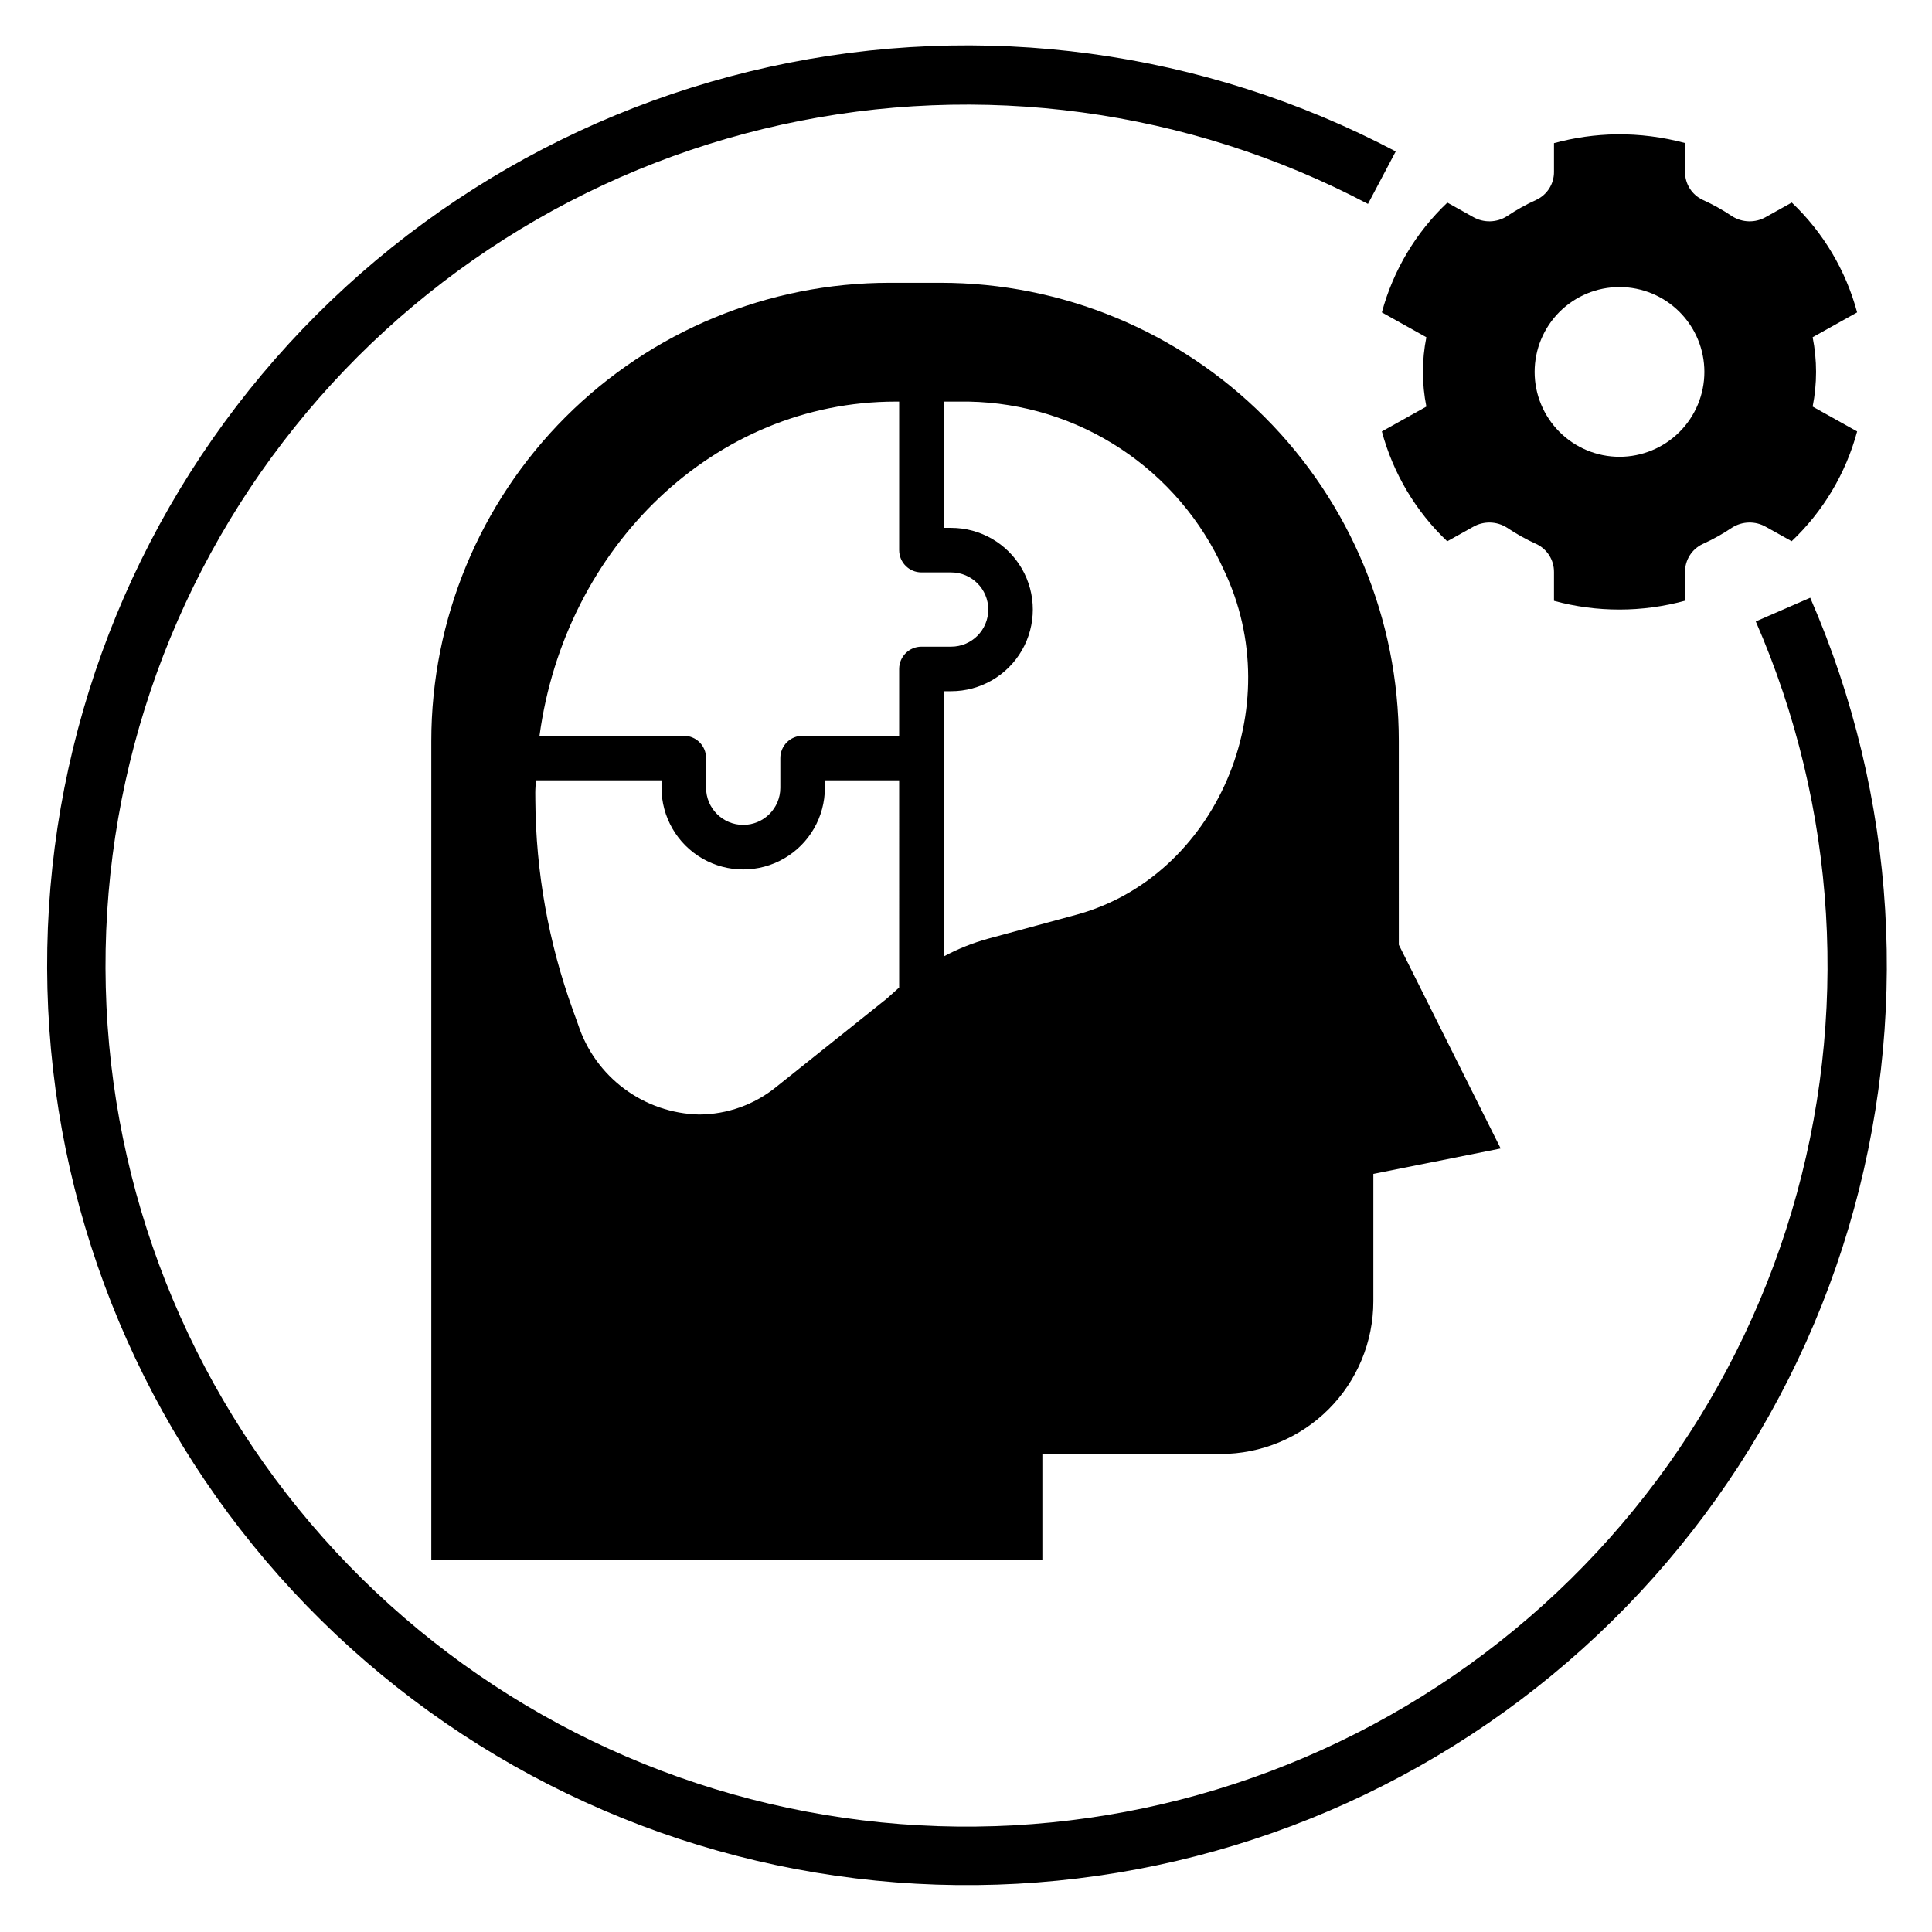 <?xml version="1.0" encoding="UTF-8"?>
<!-- Uploaded to: ICON Repo, www.svgrepo.com, Generator: ICON Repo Mixer Tools -->
<svg fill="#000000" width="800px" height="800px" version="1.1" viewBox="144 144 512 512" xmlns="http://www.w3.org/2000/svg">
 <g>
  <path d="m572.35 179.59c-5.586 0.09-11.137 0.875-16.527 2.34v7.59c0.031 3.191-1.809 6.102-4.699 7.449-2.695 1.215-5.285 2.66-7.742 4.316-2.731 1.746-6.203 1.828-9.012 0.211l-6.801-3.801h-0.004c-8.355 7.91-14.363 17.98-17.355 29.094l11.793 6.586v-0.004c-1.211 6.066-1.211 12.312 0 18.379l-11.789 6.582-0.004 0.004c2.981 11.113 8.973 21.191 17.324 29.109l6.836-3.816c2.809-1.617 6.281-1.535 9.012 0.211 2.457 1.656 5.047 3.098 7.742 4.316 2.891 1.348 4.727 4.258 4.699 7.445v7.625c11.367 3.094 23.359 3.082 34.727-0.031v-7.594c-0.031-3.188 1.805-6.098 4.695-7.445 2.699-1.219 5.289-2.66 7.742-4.316 2.731-1.746 6.207-1.828 9.016-0.211l6.801 3.797v0.004c8.359-7.914 14.367-17.98 17.359-29.094l-11.793-6.586c1.207-6.066 1.207-12.312 0-18.379l11.789-6.586v0.004c-2.981-11.117-8.973-21.191-17.32-29.113l-6.836 3.816v0.004c-2.809 1.617-6.285 1.535-9.016-0.215-2.453-1.652-5.043-3.098-7.742-4.312-2.891-1.348-4.727-4.262-4.695-7.449v-7.621c-5.934-1.598-12.055-2.375-18.199-2.309zm23.328 62.973c0 5.965-2.371 11.684-6.59 15.902s-9.938 6.59-15.902 6.59-11.688-2.371-15.906-6.59c-4.215-4.219-6.586-9.938-6.586-15.902s2.371-11.688 6.586-15.906c4.219-4.215 9.941-6.586 15.906-6.586s11.684 2.371 15.902 6.586c4.219 4.219 6.59 9.941 6.59 15.906z"/>
  <path d="m609.3 308.69c21.531 49.383 24.898 104.8 9.496 156.43-15.398 51.629-48.574 96.145-93.645 125.66-45.07 29.52-99.133 42.137-152.61 35.621-53.48-6.519-102.93-31.75-139.6-71.227-36.66-39.477-58.176-90.656-60.727-144.47-2.551-53.816 14.023-106.8 46.785-149.57 32.766-42.77 79.605-72.566 132.23-84.113s107.64-4.102 155.3 21.02l7.356-13.914h0.004c-50.922-26.828-109.69-34.773-165.91-22.43-56.215 12.344-106.25 44.18-141.25 89.875-34.996 45.691-52.695 102.29-49.969 159.79 2.731 57.492 25.711 112.16 64.883 154.34 39.168 42.172 91.992 69.125 149.12 76.09 57.133 6.961 114.89-6.516 163.04-38.047 48.148-31.531 83.59-79.082 100.05-134.23 16.461-55.152 12.871-114.35-10.125-167.11z"/>
  <path d="m393.25 218.94h-13.492c-32.215 0-63.105 12.797-85.883 35.574s-35.574 53.668-35.574 85.879v217.04h161.94v-28.113h47.23c10.738 0 21.035-4.266 28.629-11.855 7.59-7.594 11.855-17.891 11.855-28.629v-33.738l33.738-6.746-26.988-53.98-0.004-53.98c0-32.211-12.793-63.102-35.57-85.879-22.777-22.777-53.672-35.574-85.883-35.574zm-10.965 186.76-0.023 0.02-3.227 2.902-29.371 23.465c-5.773 4.672-12.969 7.238-20.398 7.269-7.144-0.168-14.062-2.543-19.801-6.805-5.738-4.262-10.016-10.195-12.242-16.988l-0.5-1.398-0.922-2.531h0.004c-6.445-17.809-9.805-36.586-9.934-55.523l-0.016-2.043c0-1.105 0.121-2.176 0.152-3.273h33.301v1.969c0 7.734 4.129 14.883 10.824 18.75 6.699 3.867 14.953 3.867 21.648 0 6.699-3.867 10.824-11.016 10.824-18.75v-1.969h19.68zm0-84.426v17.711l-25.582 0.004c-3.262 0-5.902 2.641-5.906 5.902v7.871c0 5.434-4.402 9.84-9.84 9.84-5.434 0-9.84-4.406-9.84-9.84v-7.871c0-3.262-2.641-5.902-5.902-5.902h-38.238c6.746-50.074 46.367-88.562 94.375-88.562h0.934v39.359c0.004 3.262 2.644 5.902 5.906 5.906h7.871c5.434 0 9.84 4.406 9.84 9.84s-4.406 9.84-9.84 9.84h-7.871c-3.262 0-5.902 2.644-5.906 5.902zm46.922 65.152-23.344 6.332c-4.086 1.125-8.035 2.707-11.77 4.711v-70.289h1.969c7.734 0 14.879-4.129 18.746-10.824 3.867-6.699 3.867-14.953 0-21.648-3.867-6.699-11.012-10.824-18.746-10.824h-1.969v-33.457h6.633c14.32 0.262 28.277 4.586 40.238 12.469 11.961 7.883 21.438 19 27.328 32.059 17.559 36.617-2.184 81.461-39.086 91.473z"/>
 </g>
</svg>